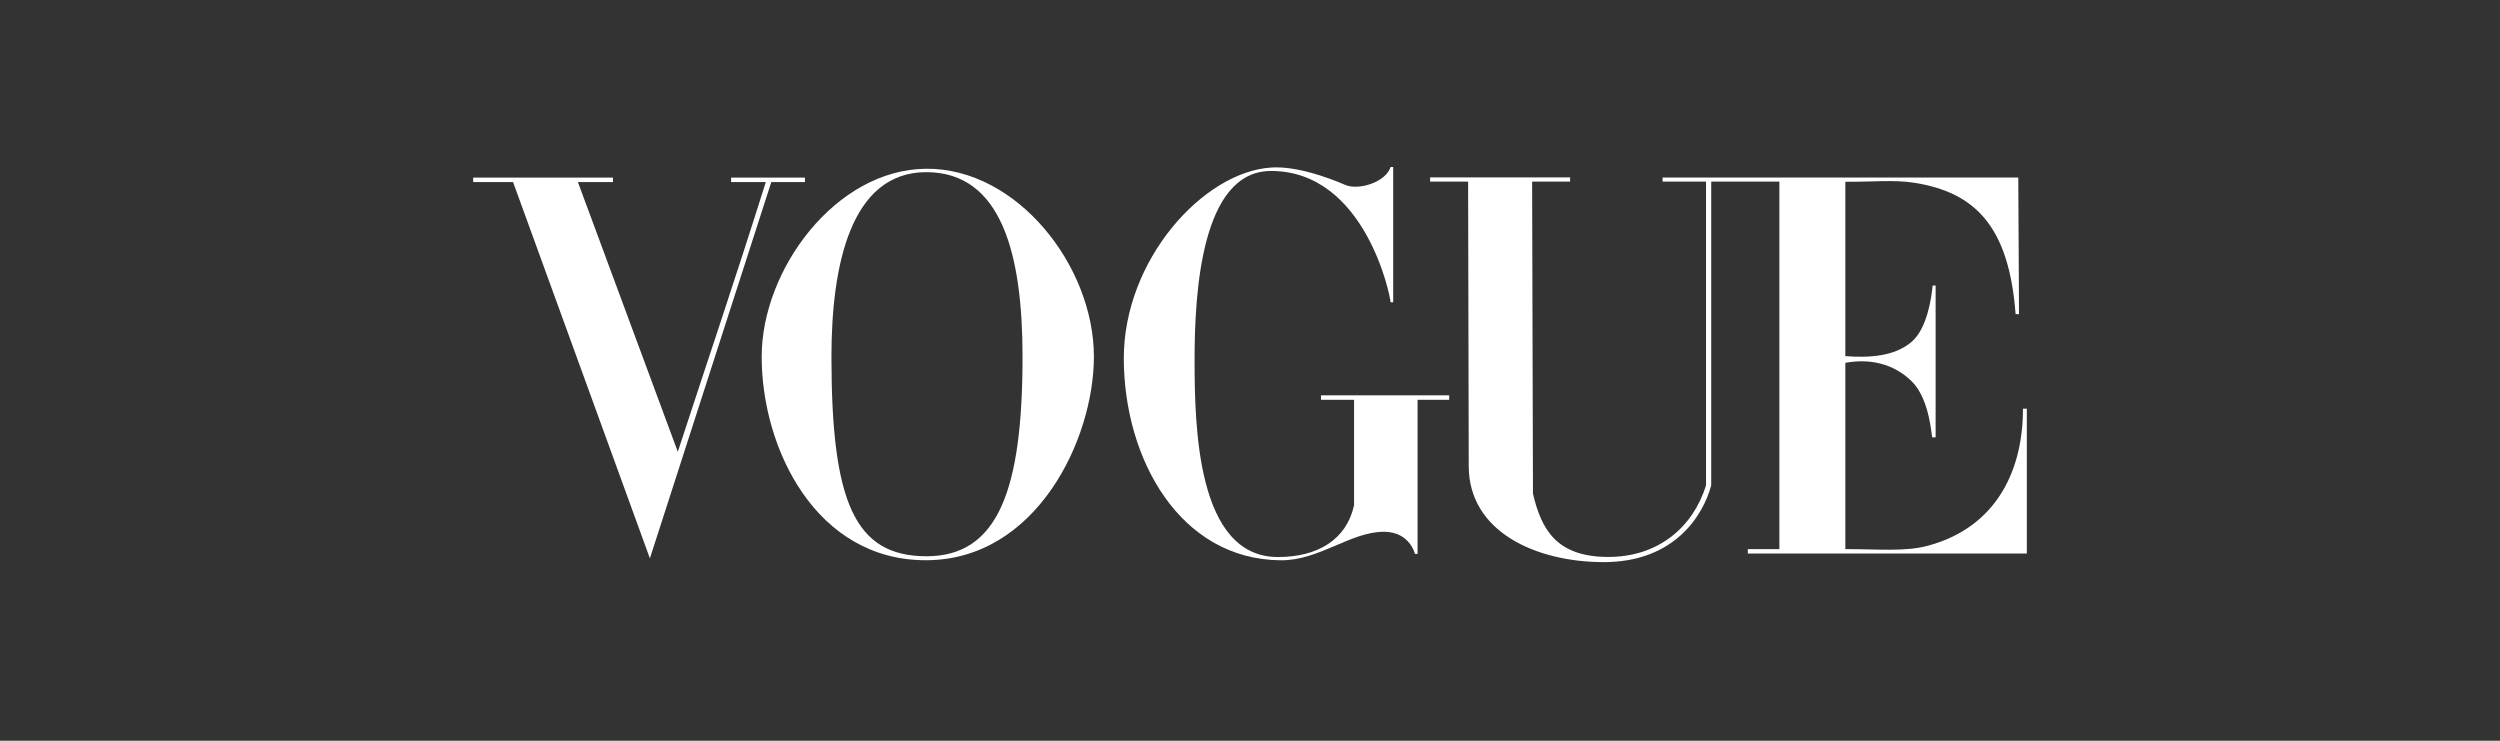 <svg width="216" height="64" viewBox="0 0 216 64" fill="none" xmlns="http://www.w3.org/2000/svg">
<rect x="0" y="0" width="216" height="64" fill="#333333" stroke="none"/>
<path d="M80.032 14.58C72.208 14.635 65.809 23.28 65.809 30.82C65.809 38.755 70.5 48.435 80.032 48.404C89.565 48.372 94.512 37.951 94.512 30.82C94.512 22.944 87.856 14.524 80.032 14.58ZM80.032 14.875C86.581 14.875 88.347 22.065 88.347 30.82C88.347 42.373 86.216 48.072 80.032 48.061C73.848 48.05 71.837 43.386 71.837 30.82C71.837 22.949 73.484 14.875 80.032 14.875Z" fill="white"/>
<path d="M97.096 31.034C97.061 22.454 103.968 14.854 109.815 14.477C111.927 14.328 114.642 15.29 116.227 15.975C117.377 16.472 119.727 15.752 120.144 14.431H120.372V26.118H120.144C120.144 25.62 117.967 14.771 109.815 14.771C103.793 14.771 103.212 25.297 103.212 31.034C103.212 36.771 103.387 48.128 110.414 48.128C113.818 48.128 116.337 46.647 116.991 43.652V34.545H114.133V34.157H125.208V34.545H122.477V47.86H122.254C122.254 47.86 121.81 45.938 119.557 45.945C116.677 45.953 113.961 48.441 110.65 48.41C101.893 48.33 97.131 39.613 97.096 31.034Z" fill="white"/>
<path d="M44.329 15.731H40.881V15.345H52.961V15.731H49.93L58.562 39.034C61.261 30.773 63.352 24.666 66.165 15.731H63.168V15.345H69.546V15.731H66.641L56.151 48.243L44.329 15.731Z" fill="white"/>
<path d="M126.899 40.283L126.845 15.693H123.562V15.325H135.655V15.693H132.375L132.448 42.655C133.174 45.742 134.465 48.085 138.876 48.12C143.287 48.155 146.286 45.526 147.401 41.933V15.693H143.646L143.646 15.336H174.379L174.443 27.14H174.147C173.577 19.518 170.619 16.638 165.446 15.798C163.666 15.509 161.798 15.723 159.437 15.705V30.77C161.493 30.928 163.683 30.799 165.159 29.539C166.501 28.393 166.88 25.745 166.979 24.669H167.238V37.787H166.957C166.876 37.787 166.768 34.495 165.159 32.933C163.539 31.361 161.476 30.975 159.437 31.349V47.443C162.317 47.443 164.612 47.685 166.606 47.142C172.665 45.49 174.798 40.408 174.782 35.31H175.119V47.824H151.013V47.443H153.738V15.693H147.849V41.933C147.182 44.443 144.742 48.597 138.49 48.568C132.677 48.542 126.912 45.937 126.899 40.283Z" fill="white"/>
</svg>
